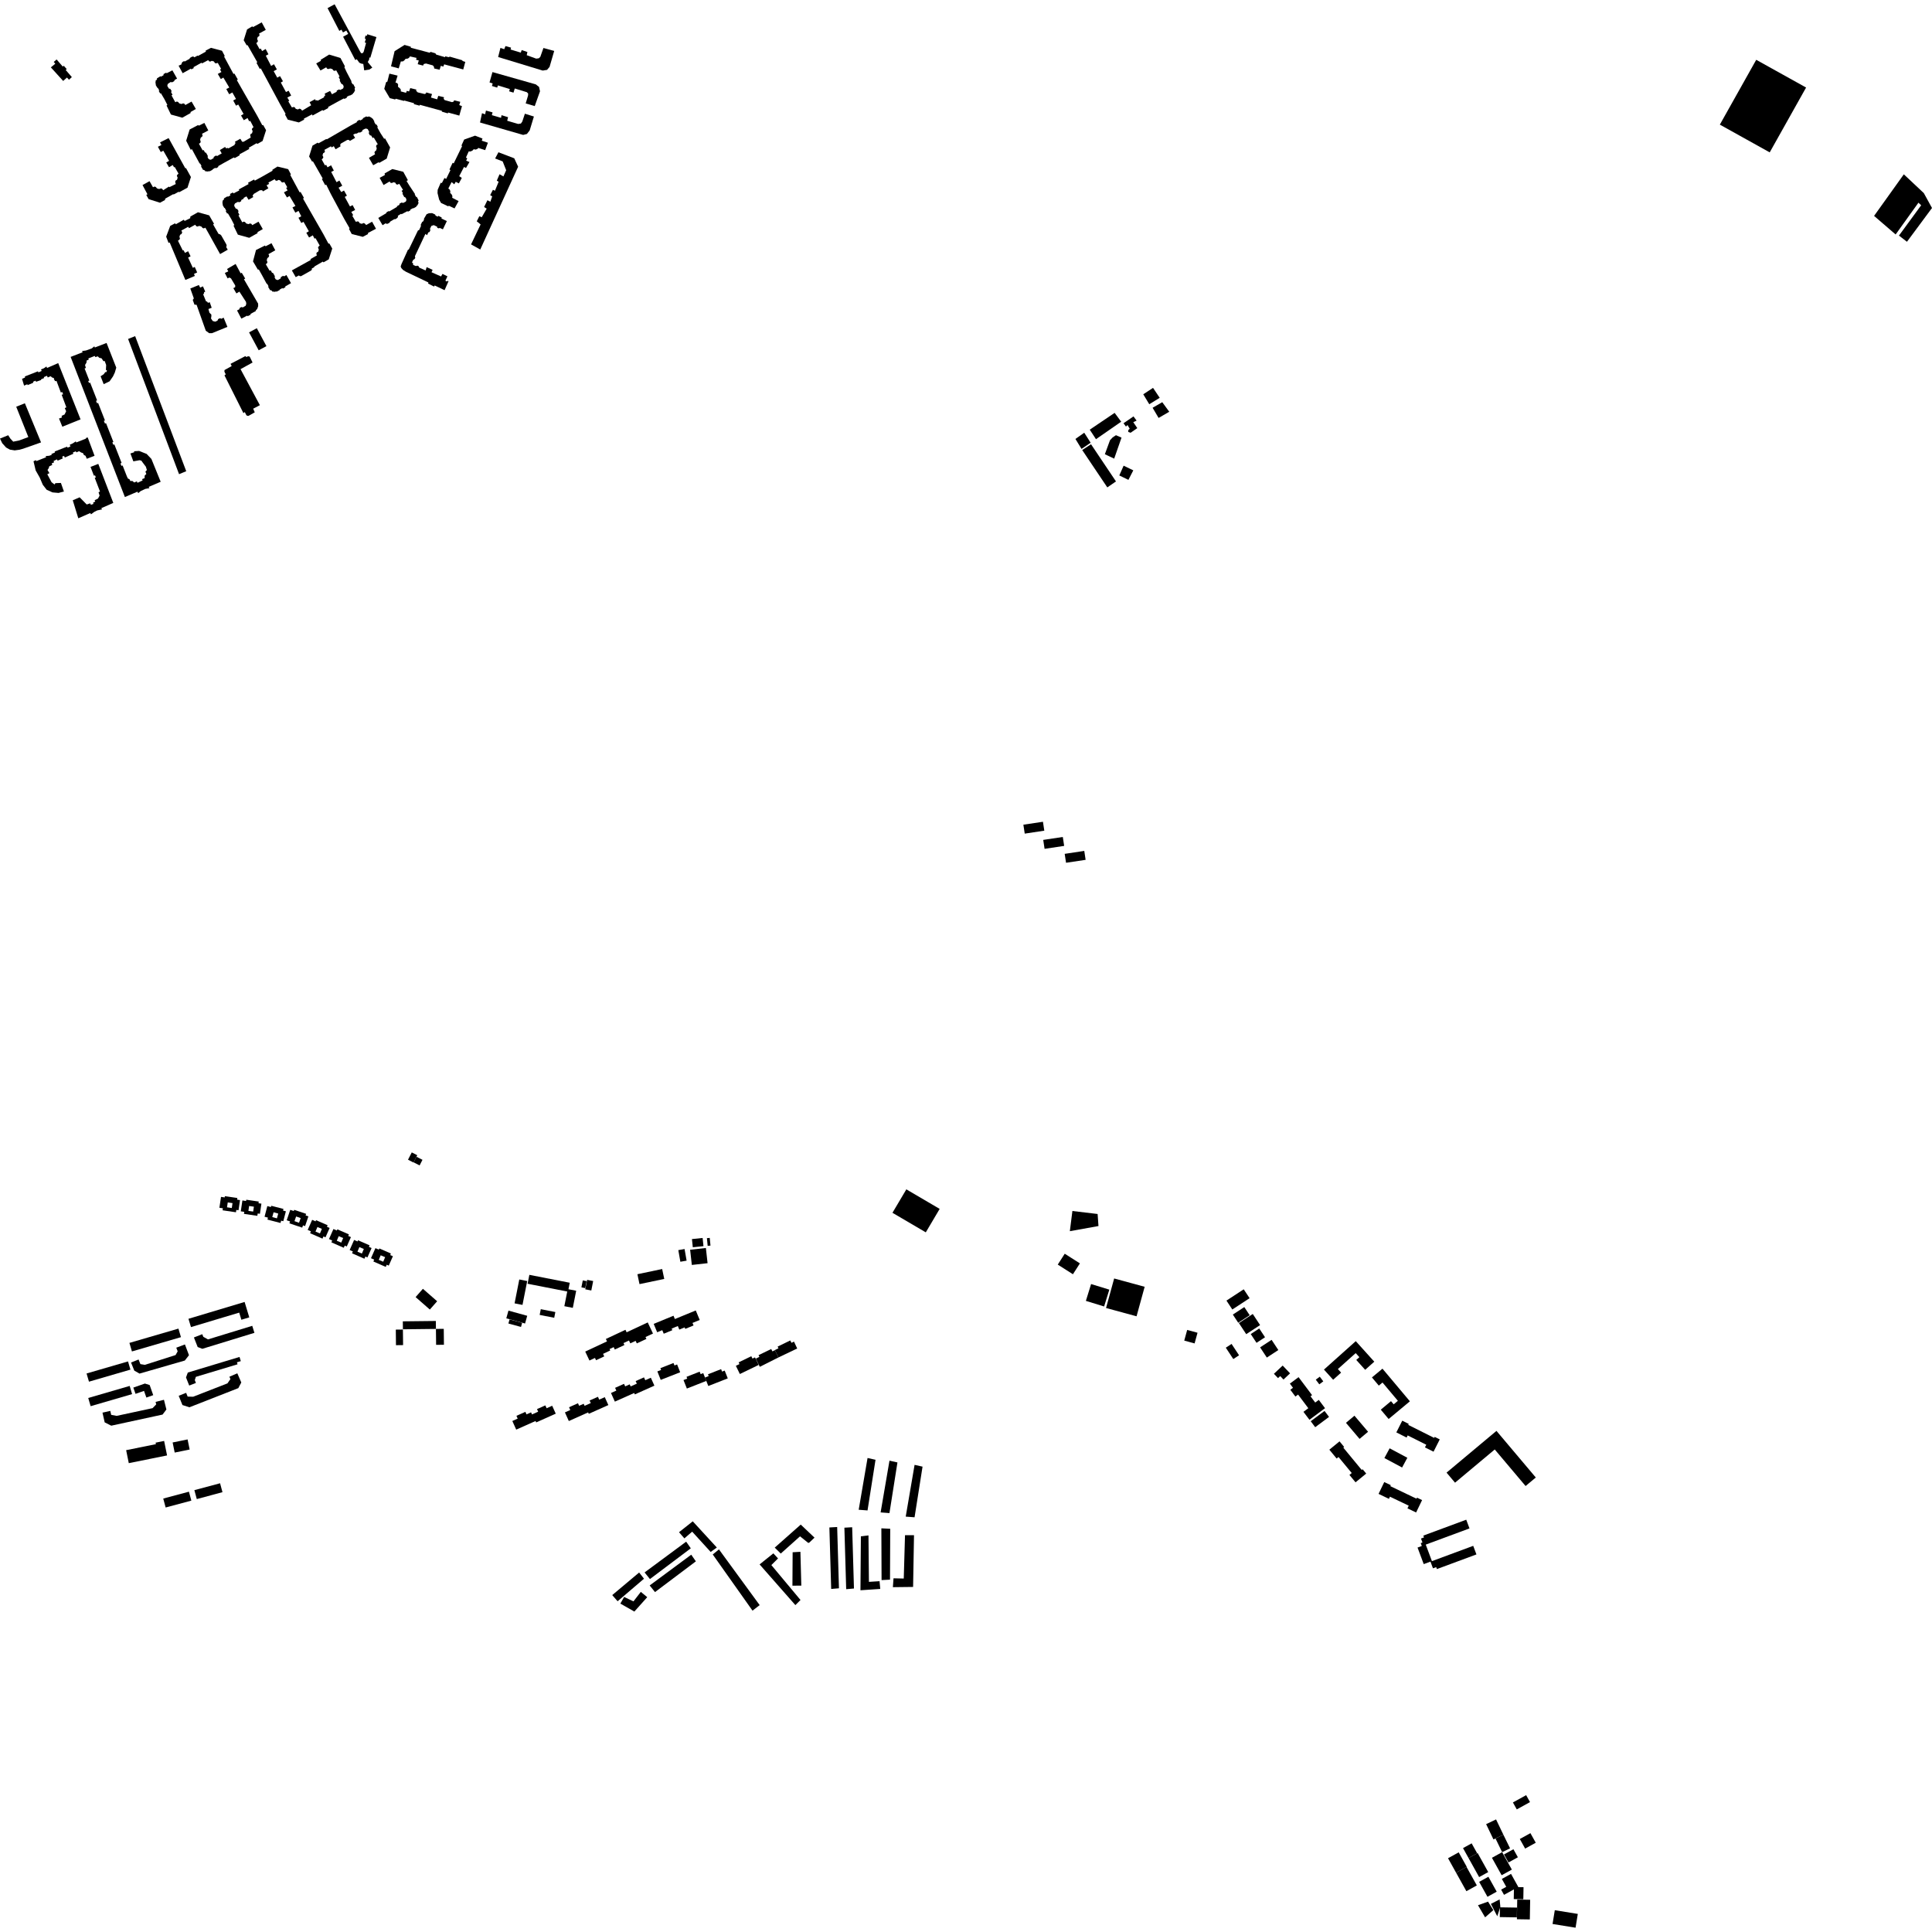 <?xml version="1.0" encoding="utf-8" standalone="no"?>
<!DOCTYPE svg PUBLIC "-//W3C//DTD SVG 1.1//EN"
  "http://www.w3.org/Graphics/SVG/1.1/DTD/svg11.dtd">
<!-- Created with matplotlib (https://matplotlib.org/) -->
<svg height="288pt" version="1.1" viewBox="0 0 288 288" width="288pt" xmlns="http://www.w3.org/2000/svg" xmlns:xlink="http://www.w3.org/1999/xlink">
 <defs>
  <style type="text/css">
*{stroke-linecap:butt;stroke-linejoin:round;}
  </style>
 </defs>
 <g id="figure_1">
  <g id="patch_1">
   <path d="M 0 288 
L 288 288 
L 288 0 
L 0 0 
z
" style="fill:none;opacity:0;"/>
  </g>
  <g id="axes_1">
   <g id="PatchCollection_1">
    <path clip-path="url(#pa9f0061569)" d="M 35.122 39.347 
L 35.875 40.748 
L 36.035 40.659 
L 36.551 41.522 
L 36.364 41.629 
L 38.479 45.263 
L 38.486 45.641 
L 38.336 46.063 
L 38.116 46.278 
L 38.166 46.344 
L 37.329 46.805 
L 37.383 46.897 
L 36.915 47.138 
L 36.865 47.043 
L 35.978 47.498 
L 35.335 46.277 
L 35.665 46.113 
L 35.744 45.895 
L 35.992 45.769 
L 36.203 45.827 
L 36.622 45.574 
L 36.714 45.284 
L 36.669 44.995 
L 35.684 43.474 
L 35.24 43.741 
L 34.782 42.956 
L 35.057 42.809 
L 35.068 42.559 
L 34.732 41.998 
L 34.441 41.512 
L 34.204 41.368 
L 33.926 41.501 
L 33.516 40.692 
L 34.032 40.451 
L 33.845 40.097 
L 35.122 39.347 
"/>
    <path clip-path="url(#pa9f0061569)" d="M 33.902 48.728 
L 31.605 49.664 
L 31.176 49.664 
L 30.678 49.301 
L 29.303 45.433 
L 28.99 45.419 
L 28.732 44.706 
L 28.896 44.482 
L 28.369 43.008 
L 29.643 42.488 
L 29.838 42.874 
L 30.253 42.684 
L 30.595 43.475 
L 30.407 43.571 
L 30.424 43.68 
L 30.394 43.768 
L 30.287 43.881 
L 30.422 44.211 
L 30.711 44.917 
L 30.807 44.936 
L 30.892 44.988 
L 30.942 45.039 
L 30.991 45.144 
L 31.263 45.049 
L 31.557 45.879 
L 31.069 46.066 
L 31.223 46.616 
L 31.506 46.895 
L 31.506 47.159 
L 31.454 47.473 
L 31.714 47.853 
L 32.083 47.951 
L 32.419 47.798 
L 32.526 47.559 
L 32.802 47.436 
L 32.996 47.52 
L 33.338 47.355 
L 33.902 48.728 
"/>
    <path clip-path="url(#pa9f0061569)" d="M 168.21 71.533 
L 168.938 70.116 
L 167.498 69.418 
L 166.852 70.874 
L 168.21 71.533 
"/>
    <path clip-path="url(#pa9f0061569)" d="M 171.319 60.259 
L 170.425 58.775 
L 171.881 57.818 
L 172.875 59.302 
L 171.319 60.259 
"/>
    <path clip-path="url(#pa9f0061569)" d="M 165.065 72.656 
L 161.322 67.086 
L 162.639 66.225 
L 166.356 71.765 
L 165.065 72.656 
"/>
    <path clip-path="url(#pa9f0061569)" d="M 172.711 62.302 
L 171.817 60.786 
L 173.256 59.954 
L 174.299 61.379 
L 172.711 62.302 
"/>
    <path clip-path="url(#pa9f0061569)" d="M 167.48 63.095 
L 168.969 62.072 
L 169.432 62.699 
L 168.936 62.929 
L 169.533 63.82 
L 168.539 64.511 
L 168.175 64.38 
L 168.208 64.084 
L 168.407 63.918 
L 168.076 63.359 
L 167.844 63.589 
L 167.48 63.095 
"/>
    <path clip-path="url(#pa9f0061569)" d="M 166.09 68.369 
L 167.182 65.237 
L 166.354 64.875 
L 165.858 65.205 
L 165.461 65.633 
L 164.7 67.711 
L 166.09 68.369 
"/>
    <path clip-path="url(#pa9f0061569)" d="M 167.135 62.861 
L 166.155 61.545 
L 162.447 64.052 
L 163.375 65.469 
L 167.135 62.861 
"/>
    <path clip-path="url(#pa9f0061569)" d="M 160.312 65.433 
L 161.222 66.92 
L 162.58 65.997 
L 161.627 64.506 
L 160.312 65.433 
"/>
    <path clip-path="url(#pa9f0061569)" d="M 220.09 231.716 
L 214.195 233.9 
L 214.086 233.609 
L 213.609 233.785 
L 213.237 232.789 
L 212.233 233.16 
L 211.311 230.692 
L 211.946 230.457 
L 211.788 230.031 
L 212.044 229.936 
L 211.825 229.347 
L 212.273 229.182 
L 212.171 228.91 
L 218.571 226.54 
L 219.055 227.838 
L 212.535 230.253 
L 213.455 232.717 
L 219.611 230.436 
L 220.09 231.716 
"/>
    <path clip-path="url(#pa9f0061569)" d="M 193.574 205.29 
L 192.278 206.255 
L 192.745 206.877 
L 192.348 207.173 
L 193.105 208.182 
L 193.502 207.886 
L 195.029 209.92 
L 194.304 210.46 
L 195.196 211.646 
L 197.52 209.916 
L 196.592 208.679 
L 196.058 209.076 
L 195.358 208.143 
L 195.589 207.971 
L 193.574 205.29 
"/>
    <path clip-path="url(#pa9f0061569)" d="M 74.302 22.698 
L 73.809 23.625 
L 74.933 24.062 
L 75.179 24.681 
L 75.454 25.373 
L 75.044 26.3 
L 74.467 25.974 
L 74.056 26.929 
L 74.33 27.093 
L 74.149 27.535 
L 73.782 28.43 
L 73.48 28.294 
L 73.069 29.086 
L 73.372 29.276 
L 73.096 30.069 
L 72.658 29.85 
L 72.165 30.86 
L 72.549 31.106 
L 72.217 31.681 
L 71.808 32.389 
L 71.453 32.227 
L 71.069 32.99 
L 71.644 33.455 
L 70.993 34.815 
L 70.219 36.431 
L 71.591 37.195 
L 77.237 24.854 
L 76.66 23.599 
L 74.302 22.698 
"/>
    <path clip-path="url(#pa9f0061569)" d="M 28.974 222.133 
L 29.334 223.464 
L 33.164 222.437 
L 32.805 221.107 
L 28.974 222.133 
"/>
    <path clip-path="url(#pa9f0061569)" d="M 24.334 223.389 
L 24.693 224.72 
L 28.524 223.694 
L 28.164 222.363 
L 24.334 223.389 
"/>
    <path clip-path="url(#pa9f0061569)" d="M 24.466 214.799 
L 24.905 216.959 
L 19.197 218.11 
L 18.804 216.174 
L 23.241 215.279 
L 23.195 215.055 
L 24.466 214.799 
"/>
    <path clip-path="url(#pa9f0061569)" d="M 26.041 216.531 
L 28.272 216.079 
L 27.963 214.573 
L 25.734 215.026 
L 26.041 216.531 
"/>
    <path clip-path="url(#pa9f0061569)" d="M 19.534 203.108 
L 20.021 204.318 
L 20.797 204.761 
L 27.55 202.814 
L 28.172 202.017 
L 27.567 200.415 
L 26.278 200.898 
L 26.484 201.442 
L 26.173 201.996 
L 21.597 203.456 
L 20.931 203.346 
L 20.656 202.66 
L 19.534 203.108 
"/>
    <path clip-path="url(#pa9f0061569)" d="M 19.874 206.846 
L 20.204 207.778 
L 21.468 207.336 
L 21.819 208.331 
L 22.841 207.974 
L 22.309 206.464 
L 21.598 206.243 
L 19.874 206.846 
"/>
    <path clip-path="url(#pa9f0061569)" d="M 27.728 205.334 
L 27.995 204.605 
L 35.705 202.278 
L 35.896 202.902 
L 35.32 203.075 
L 35.412 203.375 
L 29.195 205.245 
L 29.039 205.733 
L 29.205 206.15 
L 28.207 206.542 
L 27.728 205.334 
"/>
    <path clip-path="url(#pa9f0061569)" d="M 27.747 207.626 
L 27.973 208.188 
L 28.795 208.209 
L 33.904 206.218 
L 34.348 205.577 
L 34.196 205.226 
L 35.377 204.718 
L 35.969 206.086 
L 35.526 206.926 
L 28.24 209.78 
L 27.196 209.448 
L 26.64 208.07 
L 27.747 207.626 
"/>
    <path clip-path="url(#pa9f0061569)" d="M 16.442 210.32 
L 16.575 210.909 
L 17.384 211.062 
L 22.745 209.91 
L 23.287 209.349 
L 23.193 208.978 
L 24.441 208.665 
L 24.806 210.109 
L 24.233 210.868 
L 16.583 212.525 
L 15.605 212.03 
L 15.277 210.581 
L 16.442 210.32 
"/>
    <path clip-path="url(#pa9f0061569)" d="M 19.667 201.457 
L 26.974 199.328 
L 26.599 198.054 
L 19.293 200.183 
L 19.667 201.457 
"/>
    <path clip-path="url(#pa9f0061569)" d="M 36.463 194.081 
L 37.159 196.379 
L 35.98 196.732 
L 35.659 195.67 
L 28.468 197.827 
L 28.094 196.591 
L 36.463 194.081 
"/>
    <path clip-path="url(#pa9f0061569)" d="M 30.152 198.886 
L 30.305 199.274 
L 31 199.663 
L 37.602 197.638 
L 37.926 198.684 
L 30.162 201.064 
L 29.467 200.799 
L 28.906 199.373 
L 30.152 198.886 
"/>
    <path clip-path="url(#pa9f0061569)" d="M 13.263 205.965 
L 19.442 204.167 
L 19.084 202.946 
L 12.904 204.743 
L 13.263 205.965 
"/>
    <path clip-path="url(#pa9f0061569)" d="M 13.512 209.617 
L 19.691 207.819 
L 19.332 206.598 
L 13.152 208.395 
L 13.512 209.617 
"/>
    <path clip-path="url(#pa9f0061569)" d="M 138.007 183.704 
L 140.074 180.209 
L 135.107 177.295 
L 133.038 180.789 
L 138.007 183.704 
"/>
    <path clip-path="url(#pa9f0061569)" d="M 158.712 127.282 
L 158.913 128.611 
L 161.832 128.174 
L 161.63 126.843 
L 158.712 127.282 
"/>
    <path clip-path="url(#pa9f0061569)" d="M 155.512 125.204 
L 155.714 126.535 
L 158.633 126.096 
L 158.431 124.765 
L 155.512 125.204 
"/>
    <path clip-path="url(#pa9f0061569)" d="M 152.553 122.936 
L 152.755 124.267 
L 155.673 123.827 
L 155.471 122.498 
L 152.553 122.936 
"/>
    <path clip-path="url(#pa9f0061569)" d="M 88.145 192.371 
L 87.245 192.195 
L 87.523 190.786 
L 88.423 190.962 
L 88.145 192.371 
"/>
    <path clip-path="url(#pa9f0061569)" d="M 95.33 191.422 
L 95.017 189.945 
L 98.707 189.171 
L 99.02 190.647 
L 95.33 191.422 
"/>
    <path clip-path="url(#pa9f0061569)" d="M 102.876 186.297 
L 105.224 186.036 
L 105.477 188.302 
L 103.129 188.563 
L 102.876 186.297 
"/>
    <path clip-path="url(#pa9f0061569)" d="M 75.786 197.294 
L 75.956 196.679 
L 77.835 197.192 
L 77.666 197.807 
L 75.786 197.294 
"/>
    <path clip-path="url(#pa9f0061569)" d="M 62.549 173.726 
L 61.652 173.268 
L 62.083 172.434 
L 62.978 172.892 
L 62.549 173.726 
"/>
    <path clip-path="url(#pa9f0061569)" d="M 105.8 184.532 
L 105.91 185.68 
L 105.49 185.72 
L 105.38 184.572 
L 105.8 184.532 
"/>
    <path clip-path="url(#pa9f0061569)" d="M 59.028 200.524 
L 59.002 198.203 
L 60.062 198.191 
L 60.088 200.512 
L 59.028 200.524 
"/>
    <path clip-path="url(#pa9f0061569)" d="M 80.445 196.013 
L 80.614 195.157 
L 82.786 195.583 
L 82.617 196.438 
L 80.445 196.013 
"/>
    <path clip-path="url(#pa9f0061569)" d="M 60.82 172.875 
L 61.381 171.788 
L 62.199 172.207 
L 61.639 173.294 
L 60.82 172.875 
"/>
    <path clip-path="url(#pa9f0061569)" d="M 64.984 198.099 
L 66.151 198.087 
L 66.177 200.46 
L 65.011 200.474 
L 64.984 198.099 
"/>
    <path clip-path="url(#pa9f0061569)" d="M 87.446 190.979 
L 87.24 192.019 
L 86.669 191.907 
L 86.875 190.868 
L 87.446 190.979 
"/>
    <path clip-path="url(#pa9f0061569)" d="M 103.274 185.927 
L 103.147 184.707 
L 104.739 184.543 
L 104.867 185.763 
L 103.274 185.927 
"/>
    <path clip-path="url(#pa9f0061569)" d="M 78.59 190.961 
L 77.888 194.52 
L 76.707 194.289 
L 77.409 190.73 
L 78.59 190.961 
"/>
    <path clip-path="url(#pa9f0061569)" d="M 64.984 198.099 
L 60.062 198.155 
L 60.048 196.969 
L 64.97 196.914 
L 64.984 198.099 
"/>
    <path clip-path="url(#pa9f0061569)" d="M 84.126 194.712 
L 84.629 192.164 
L 85.892 192.41 
L 85.389 194.96 
L 84.126 194.712 
"/>
    <path clip-path="url(#pa9f0061569)" d="M 101.42 188.088 
L 101.115 186.353 
L 102.047 186.19 
L 102.352 187.925 
L 101.42 188.088 
"/>
    <path clip-path="url(#pa9f0061569)" d="M 78.648 191.368 
L 78.911 190.038 
L 84.932 191.218 
L 84.669 192.547 
L 78.648 191.368 
"/>
    <path clip-path="url(#pa9f0061569)" d="M 61.954 193.356 
L 63.042 192.12 
L 65.166 193.975 
L 64.076 195.213 
L 61.954 193.356 
"/>
    <path clip-path="url(#pa9f0061569)" d="M 75.794 195.371 
L 78.591 196.143 
L 78.27 197.295 
L 75.474 196.523 
L 75.794 195.371 
"/>
    <path clip-path="url(#pa9f0061569)" d="M 210.17 208.891 
L 207.002 211.529 
L 205.832 210.137 
L 207.356 208.868 
L 207.753 209.341 
L 208.38 208.818 
L 206.09 206.091 
L 205.537 206.552 
L 204.513 205.331 
L 206.083 204.025 
L 210.17 208.891 
"/>
    <path clip-path="url(#pa9f0061569)" d="M 202.102 199.923 
L 204.862 202.983 
L 203.506 204.196 
L 202.177 202.724 
L 202.638 202.312 
L 202.091 201.706 
L 199.437 204.082 
L 199.917 204.615 
L 198.73 205.678 
L 197.361 204.162 
L 202.102 199.923 
"/>
    <path clip-path="url(#pa9f0061569)" d="M 199.682 214.86 
L 200.37 215.694 
L 200.244 215.796 
L 202.992 219.126 
L 203.124 219.017 
L 203.659 219.663 
L 202.068 220.966 
L 201.157 219.864 
L 201.501 219.583 
L 199.528 217.195 
L 199.252 217.422 
L 198.164 216.104 
L 199.682 214.86 
"/>
    <path clip-path="url(#pa9f0061569)" d="M 206.349 220.927 
L 207.326 221.393 
L 207.255 221.54 
L 211.156 223.405 
L 211.231 223.252 
L 211.989 223.615 
L 211.097 225.463 
L 209.806 224.845 
L 209.997 224.446 
L 207.199 223.109 
L 207.044 223.429 
L 205.499 222.691 
L 206.349 220.927 
"/>
    <path clip-path="url(#pa9f0061569)" d="M 209.033 211.777 
L 210.001 212.263 
L 209.927 212.407 
L 213.793 214.345 
L 213.869 214.193 
L 214.621 214.57 
L 213.695 216.401 
L 212.414 215.759 
L 212.614 215.365 
L 209.841 213.975 
L 209.68 214.293 
L 208.149 213.525 
L 209.033 211.777 
"/>
    <path clip-path="url(#pa9f0061569)" d="M 166.085 190.58 
L 170.633 191.818 
L 169.424 196.218 
L 164.877 194.981 
L 166.085 190.58 
"/>
    <path clip-path="url(#pa9f0061569)" d="M 195.387 211.859 
L 197.448 210.326 
L 198.117 211.216 
L 196.055 212.75 
L 195.387 211.859 
"/>
    <path clip-path="url(#pa9f0061569)" d="M 207.151 215.897 
L 209.791 217.308 
L 209.008 218.76 
L 206.368 217.349 
L 207.151 215.897 
"/>
    <path clip-path="url(#pa9f0061569)" d="M 201.905 211.036 
L 203.936 213.43 
L 202.669 214.494 
L 200.64 212.098 
L 201.905 211.036 
"/>
    <path clip-path="url(#pa9f0061569)" d="M 223.572 285.777 
L 223.595 284.322 
L 226.14 284.362 
L 226.116 285.817 
L 223.572 285.777 
"/>
    <path clip-path="url(#pa9f0061569)" d="M 223.112 281.991 
L 221.734 282.751 
L 220.495 280.525 
L 221.873 279.764 
L 223.112 281.991 
"/>
    <path clip-path="url(#pa9f0061569)" d="M 183.588 200.337 
L 184.705 202.03 
L 183.846 202.592 
L 182.729 200.898 
L 183.588 200.337 
"/>
    <path clip-path="url(#pa9f0061569)" d="M 223.847 279.538 
L 222.4 276.938 
L 223.922 276.098 
L 225.369 278.698 
L 223.847 279.538 
"/>
    <path clip-path="url(#pa9f0061569)" d="M 187.307 200.172 
L 186.445 198.864 
L 187.714 198.034 
L 188.576 199.342 
L 187.307 200.172 
"/>
    <path clip-path="url(#pa9f0061569)" d="M 227.351 275.566 
L 226.555 274.138 
L 228.138 273.265 
L 228.933 274.693 
L 227.351 275.566 
"/>
    <path clip-path="url(#pa9f0061569)" d="M 188.845 202.371 
L 187.841 200.849 
L 189.555 199.728 
L 190.559 201.248 
L 188.845 202.371 
"/>
    <path clip-path="url(#pa9f0061569)" d="M 231.771 284.75 
L 235.201 285.305 
L 234.865 287.36 
L 231.436 286.804 
L 231.771 284.75 
"/>
    <path clip-path="url(#pa9f0061569)" d="M 226.104 269.724 
L 225.527 268.689 
L 227.501 267.6 
L 228.077 268.636 
L 226.104 269.724 
"/>
    <path clip-path="url(#pa9f0061569)" d="M 183.7 195.204 
L 182.825 193.878 
L 185.4 192.194 
L 186.275 193.518 
L 183.7 195.204 
"/>
    <path clip-path="url(#pa9f0061569)" d="M 220.493 279.814 
L 218.913 276.976 
L 220.267 276.229 
L 221.847 279.067 
L 220.493 279.814 
"/>
    <path clip-path="url(#pa9f0061569)" d="M 183.777 195.961 
L 185.486 194.843 
L 186.29 196.062 
L 184.581 197.181 
L 183.777 195.961 
"/>
    <path clip-path="url(#pa9f0061569)" d="M 226.122 286.098 
L 226.171 283.169 
L 228.098 283.199 
L 228.049 286.128 
L 226.122 286.098 
"/>
    <path clip-path="url(#pa9f0061569)" d="M 224.106 273.495 
L 225.103 275.529 
L 223.922 276.098 
L 222.929 274.058 
L 224.106 273.495 
"/>
    <path clip-path="url(#pa9f0061569)" d="M 186.748 195.873 
L 187.84 197.528 
L 185.771 198.881 
L 184.678 197.226 
L 186.748 195.873 
"/>
    <path clip-path="url(#pa9f0061569)" d="M 159.861 180.521 
L 163.62 180.968 
L 163.748 182.763 
L 159.48 183.531 
L 159.861 180.521 
"/>
    <path clip-path="url(#pa9f0061569)" d="M 222.242 283.81 
L 223.547 283.141 
L 223.656 284.25 
L 223.195 285.651 
L 222.242 283.81 
"/>
    <path clip-path="url(#pa9f0061569)" d="M 218.591 281.916 
L 217.056 279.16 
L 218.614 278.3 
L 220.149 281.057 
L 218.591 281.916 
"/>
    <path clip-path="url(#pa9f0061569)" d="M 225.654 283.093 
L 225.683 281.299 
L 227.109 281.323 
L 227.079 283.117 
L 225.654 283.093 
"/>
    <path clip-path="url(#pa9f0061569)" d="M 220.321 284.007 
L 221.82 283.473 
L 222.61 284.742 
L 221.381 285.813 
L 220.321 284.007 
"/>
    <path clip-path="url(#pa9f0061569)" d="M 158.719 186.89 
L 160.98 188.331 
L 159.94 189.95 
L 157.679 188.51 
L 158.719 186.89 
"/>
    <path clip-path="url(#pa9f0061569)" d="M 223.015 271.218 
L 224.106 273.495 
L 222.627 274.199 
L 221.535 271.922 
L 223.015 271.218 
"/>
    <path clip-path="url(#pa9f0061569)" d="M 218.913 276.976 
L 218.089 275.494 
L 219.375 274.785 
L 220.2 276.266 
L 218.913 276.976 
"/>
    <path clip-path="url(#pa9f0061569)" d="M 225.603 275.662 
L 226.27 276.859 
L 224.866 277.634 
L 224.199 276.435 
L 225.603 275.662 
"/>
    <path clip-path="url(#pa9f0061569)" d="M 178.076 200.262 
L 176.533 199.842 
L 176.971 198.25 
L 178.513 198.67 
L 178.076 200.262 
"/>
    <path clip-path="url(#pa9f0061569)" d="M 161.87 193.919 
L 162.648 191.411 
L 165.365 192.245 
L 164.588 194.754 
L 161.87 193.919 
"/>
    <path clip-path="url(#pa9f0061569)" d="M 196.142 205.664 
L 196.738 205.22 
L 197.261 205.916 
L 196.665 206.36 
L 196.142 205.664 
"/>
    <path clip-path="url(#pa9f0061569)" d="M 217.056 279.16 
L 215.856 277.003 
L 217.446 276.126 
L 218.646 278.283 
L 217.056 279.16 
"/>
    <path clip-path="url(#pa9f0061569)" d="M 216.9 221.021 
L 215.635 219.522 
L 223.075 213.299 
L 228.939 220.249 
L 227.417 221.52 
L 222.819 216.07 
L 216.9 221.021 
"/>
    <path clip-path="url(#pa9f0061569)" d="M 225.245 279.335 
L 226.33 281.288 
L 224.202 282.462 
L 223.77 281.686 
L 224.533 281.264 
L 223.879 280.089 
L 225.245 279.335 
"/>
    <path clip-path="url(#pa9f0061569)" d="M 68.468 17.232 
L 66.801 16.776 
L 66.754 16.904 
L 65.852 16.637 
L 65.885 16.525 
L 62.586 15.621 
L 62.547 15.752 
L 61.688 15.516 
L 61.725 15.385 
L 60.249 14.981 
L 60.233 15.048 
L 58.98 14.716 
L 58.915 14.831 
L 58.106 14.629 
L 57.281 13.235 
L 57.555 12.252 
L 57.746 12.165 
L 58.044 10.975 
L 59.268 11.272 
L 58.955 12.312 
L 59.214 12.385 
L 59.346 12.589 
L 59.331 12.937 
L 59.598 13.154 
L 59.746 13.351 
L 59.746 13.626 
L 60.531 13.834 
L 60.639 13.546 
L 60.978 13.632 
L 61.159 13.129 
L 62.07 13.354 
L 62.025 13.523 
L 62.269 13.768 
L 62.806 13.898 
L 63.29 14.016 
L 63.481 13.947 
L 63.541 13.778 
L 64.402 14.019 
L 64.242 14.539 
L 65.164 14.805 
L 65.333 14.289 
L 66.187 14.494 
L 66.13 14.731 
L 66.293 14.923 
L 66.792 15.062 
L 67.386 15.228 
L 67.628 15.14 
L 67.696 14.95 
L 68.613 15.177 
L 68.461 15.663 
L 68.866 15.824 
L 68.468 17.232 
"/>
    <path clip-path="url(#pa9f0061569)" d="M 72.731 21.275 
L 71.816 20.972 
L 71.924 20.651 
L 70.815 20.222 
L 69.19 20.805 
L 68.791 21.681 
L 68.882 21.789 
L 67.632 24.358 
L 67.475 24.264 
L 66.998 25.27 
L 67.151 25.347 
L 66.509 26.667 
L 66.255 26.533 
L 65.865 27.294 
L 65.7 27.242 
L 65.243 28.294 
L 65.222 28.784 
L 65.462 29.753 
L 65.747 30.253 
L 66.836 30.768 
L 66.883 30.659 
L 67.758 31.068 
L 68.364 29.978 
L 67.408 29.483 
L 67.442 29.255 
L 67.343 29.005 
L 67.105 28.755 
L 67.132 28.519 
L 67.054 28.283 
L 66.83 28.096 
L 67.323 27.142 
L 67.715 27.475 
L 67.936 27.099 
L 68.403 27.338 
L 68.841 26.519 
L 68.455 26.262 
L 68.83 25.54 
L 69.169 24.888 
L 69.469 25.037 
L 69.981 24.152 
L 69.49 23.951 
L 69.651 23.609 
L 69.461 23.48 
L 69.871 22.57 
L 70.124 22.585 
L 70.418 22.456 
L 70.618 22.243 
L 70.899 22.3 
L 71.15 22.211 
L 71.304 22.053 
L 72.325 22.379 
L 72.731 21.275 
"/>
    <path clip-path="url(#pa9f0061569)" d="M 66.61 32.959 
L 65.799 32.563 
L 65.854 32.428 
L 65.338 32.169 
L 65.261 32.301 
L 64.929 32.139 
L 64.869 31.979 
L 64.427 31.774 
L 64.186 31.777 
L 63.925 31.79 
L 63.596 31.931 
L 63.196 32.608 
L 63.213 32.726 
L 63.09 32.982 
L 62.92 33.097 
L 62.711 33.521 
L 62.761 33.676 
L 62.478 34.292 
L 62.303 34.356 
L 60.923 37.222 
L 60.828 37.194 
L 59.846 39.37 
L 59.725 39.723 
L 59.825 39.962 
L 60.083 40.242 
L 60.497 40.501 
L 63.871 42.112 
L 63.805 42.265 
L 64.708 42.719 
L 64.798 42.555 
L 66.273 43.258 
L 66.857 41.928 
L 66.712 41.852 
L 66.634 41.972 
L 66.394 41.845 
L 66.697 41.195 
L 65.963 40.83 
L 65.748 41.21 
L 65.05 40.901 
L 64.326 40.579 
L 64.489 40.231 
L 63.6 39.817 
L 63.448 40.318 
L 62.501 39.894 
L 62.41 39.695 
L 62.232 39.597 
L 61.982 39.661 
L 61.575 39.48 
L 61.585 39.279 
L 61.417 39.115 
L 61.594 38.741 
L 61.783 38.626 
L 61.901 38.444 
L 61.85 38.194 
L 62.745 36.291 
L 63.415 34.868 
L 63.659 35.055 
L 63.856 34.635 
L 64.031 34.591 
L 64.156 34.308 
L 64.093 34.124 
L 64.299 33.68 
L 64.66 33.559 
L 65.153 33.787 
L 65.187 33.971 
L 65.413 34.041 
L 65.563 33.977 
L 66.021 34.188 
L 66.61 32.959 
"/>
    <path clip-path="url(#pa9f0061569)" d="M 81.922 9.974 
L 81.544 10.416 
L 80.9 10.519 
L 74.256 8.499 
L 74.6 7.141 
L 75.167 7.331 
L 75.351 6.869 
L 76.18 7.101 
L 76.111 7.383 
L 76.828 7.6 
L 77.634 7.844 
L 77.768 7.461 
L 78.618 7.753 
L 78.521 8.228 
L 79.927 8.739 
L 80.314 8.69 
L 80.54 8.484 
L 81.009 7.153 
L 82.615 7.59 
L 81.922 9.974 
"/>
    <path clip-path="url(#pa9f0061569)" d="M 69.36 9.225 
L 69.056 10.354 
L 67.561 9.954 
L 66.21 9.592 
L 66.09 9.925 
L 65.71 9.815 
L 65.535 10.391 
L 64.725 10.209 
L 64.688 9.95 
L 64.519 9.746 
L 64.053 9.617 
L 63.511 9.469 
L 63.179 9.538 
L 63.067 9.777 
L 62.265 9.567 
L 62.426 9.017 
L 62.015 8.9 
L 62.097 8.63 
L 61.109 8.408 
L 60.976 8.614 
L 60.778 8.735 
L 60.449 8.776 
L 60.284 8.988 
L 60.065 9.152 
L 59.75 9.166 
L 59.436 10.195 
L 58.289 9.887 
L 58.822 7.627 
L 60.309 6.696 
L 61.244 6.97 
L 61.236 7.117 
L 64.039 7.857 
L 64.195 7.736 
L 64.896 7.943 
L 65.032 8.141 
L 66.343 8.525 
L 66.372 8.392 
L 66.88 8.525 
L 67.053 8.445 
L 68.867 8.969 
L 68.993 9.107 
L 69.36 9.225 
"/>
    <path clip-path="url(#pa9f0061569)" d="M 79.587 17.369 
L 78.96 19.439 
L 78.55 19.968 
L 77.987 20.113 
L 71.557 18.26 
L 71.852 16.874 
L 72.317 17.039 
L 72.442 16.481 
L 73.426 16.755 
L 73.319 17.165 
L 74.014 17.367 
L 74.689 17.565 
L 74.761 17.169 
L 75.734 17.469 
L 75.607 17.998 
L 77.237 18.478 
L 77.648 18.416 
L 77.856 18.123 
L 78.244 16.951 
L 79.587 17.369 
"/>
    <path clip-path="url(#pa9f0061569)" d="M 79.712 15.814 
L 80.498 13.606 
L 80.355 12.955 
L 79.867 12.576 
L 73.411 10.745 
L 72.973 12.285 
L 73.442 12.446 
L 73.331 12.818 
L 74.116 13.06 
L 74.219 12.731 
L 75.069 12.991 
L 75.999 13.276 
L 75.895 13.612 
L 76.547 13.81 
L 76.736 13.19 
L 78.534 13.743 
L 78.733 13.947 
L 78.716 14.244 
L 78.365 15.416 
L 79.712 15.814 
"/>
    <path clip-path="url(#pa9f0061569)" d="M 25.135 20.587 
L 27.624 25.088 
L 27.721 25.047 
L 28.46 26.387 
L 27.947 27.98 
L 26.7 28.661 
L 26.644 28.578 
L 25.876 28.998 
L 25.838 28.934 
L 24.621 29.613 
L 24.603 29.809 
L 23.852 30.22 
L 22.151 29.681 
L 21.806 29.06 
L 21.979 28.96 
L 21.246 27.585 
L 22.292 27.007 
L 22.808 27.915 
L 23.029 27.81 
L 23.219 27.866 
L 23.407 28.088 
L 23.719 28.18 
L 23.986 28.085 
L 24.169 28.141 
L 24.325 28.356 
L 25.191 27.81 
L 25.246 27.902 
L 26.199 27.434 
L 26.114 27.125 
L 26.167 26.928 
L 26.389 26.798 
L 26.482 26.488 
L 26.364 26.22 
L 26.415 26.068 
L 26.611 25.881 
L 26.041 24.885 
L 25.944 24.941 
L 25.752 24.603 
L 25.194 24.926 
L 24.784 24.224 
L 25.209 23.977 
L 24.811 23.281 
L 24.343 22.464 
L 23.963 22.665 
L 23.538 21.876 
L 24.06 21.616 
L 23.856 21.225 
L 25.135 20.587 
"/>
    <path clip-path="url(#pa9f0061569)" d="M 191.206 203.562 
L 192.307 204.723 
L 191.327 205.645 
L 190.838 205.129 
L 190.513 205.435 
L 189.9 204.789 
L 191.206 203.562 
"/>
    <path clip-path="url(#pa9f0061569)" d="M 97.445 197.349 
L 97.964 198.597 
L 98.723 198.285 
L 98.943 198.816 
L 100.221 198.29 
L 100.123 198.049 
L 101.044 197.67 
L 101.262 198.199 
L 102.057 197.872 
L 102.15 198.093 
L 103.387 197.584 
L 103.23 197.208 
L 104.305 196.765 
L 103.716 195.347 
L 100.603 196.628 
L 100.398 196.134 
L 97.445 197.349 
"/>
    <path clip-path="url(#pa9f0061569)" d="M 96.558 197.133 
L 93.412 198.604 
L 93.236 198.231 
L 90.315 199.598 
L 90.485 199.96 
L 87.24 201.477 
L 87.868 202.811 
L 88.692 202.426 
L 88.852 202.767 
L 90.074 202.195 
L 89.895 201.817 
L 90.968 201.315 
L 90.867 201.102 
L 91.48 200.815 
L 91.648 201.171 
L 93.081 200.502 
L 92.944 200.211 
L 93.761 199.829 
L 93.96 200.252 
L 94.752 199.882 
L 94.929 200.259 
L 96.358 199.592 
L 96.224 199.31 
L 97.339 198.789 
L 96.558 197.133 
"/>
    <path clip-path="url(#pa9f0061569)" d="M 84.213 210.544 
L 84.793 211.831 
L 87.674 210.545 
L 87.768 210.755 
L 90.686 209.452 
L 90.153 208.271 
L 89.324 208.641 
L 89.134 208.216 
L 87.891 208.771 
L 88.064 209.156 
L 87.146 209.566 
L 87.007 209.256 
L 86.329 209.558 
L 86.16 209.181 
L 84.826 209.776 
L 85.011 210.187 
L 84.213 210.544 
"/>
    <path clip-path="url(#pa9f0061569)" d="M 91.078 207.65 
L 91.657 208.938 
L 94.54 207.651 
L 94.634 207.861 
L 97.551 206.557 
L 97.019 205.377 
L 96.19 205.746 
L 95.998 205.322 
L 94.757 205.877 
L 94.93 206.262 
L 94.011 206.671 
L 93.872 206.362 
L 93.195 206.664 
L 93.025 206.287 
L 91.691 206.882 
L 91.877 207.294 
L 91.078 207.65 
"/>
    <path clip-path="url(#pa9f0061569)" d="M 97.992 204.434 
L 98.492 205.698 
L 101.393 204.56 
L 100.934 203.396 
L 100.545 203.55 
L 100.399 203.182 
L 98.443 203.949 
L 98.548 204.216 
L 97.992 204.434 
"/>
    <path clip-path="url(#pa9f0061569)" d="M 101.889 205.724 
L 102.389 206.988 
L 105.291 205.85 
L 104.83 204.688 
L 104.443 204.84 
L 104.297 204.472 
L 102.339 205.239 
L 102.444 205.506 
L 101.889 205.724 
"/>
    <path clip-path="url(#pa9f0061569)" d="M 105.086 205.346 
L 105.586 206.61 
L 108.488 205.472 
L 108.028 204.31 
L 107.64 204.462 
L 107.494 204.094 
L 105.536 204.863 
L 105.641 205.128 
L 105.086 205.346 
"/>
    <path clip-path="url(#pa9f0061569)" d="M 109.694 203.601 
L 110.291 204.823 
L 113.095 203.466 
L 112.547 202.342 
L 112.17 202.523 
L 111.997 202.169 
L 110.105 203.085 
L 110.231 203.342 
L 109.694 203.601 
"/>
    <path clip-path="url(#pa9f0061569)" d="M 112.665 202.528 
L 113.262 203.749 
L 116.045 202.351 
L 115.517 201.268 
L 115.142 201.449 
L 114.967 201.095 
L 113.076 202.011 
L 113.201 202.268 
L 112.665 202.528 
"/>
    <path clip-path="url(#pa9f0061569)" d="M 115.508 201.251 
L 116.045 202.351 
L 118.836 201.018 
L 118.36 199.992 
L 117.984 200.173 
L 117.811 199.817 
L 115.919 200.735 
L 116.045 200.991 
L 115.508 201.251 
"/>
    <path clip-path="url(#pa9f0061569)" d="M 269.231 13.048 
L 263.808 22.714 
L 256.375 18.578 
L 261.798 8.915 
L 269.231 13.048 
"/>
    <path clip-path="url(#pa9f0061569)" d="M 283.8 25.986 
L 279.366 32.184 
L 282.579 34.952 
L 285.98 30.215 
L 286.384 30.6 
L 283.075 35.117 
L 284.267 36.04 
L 288 31.005 
L 286.781 28.786 
L 283.8 25.986 
"/>
    <path clip-path="url(#pa9f0061569)" d="M 26.692 70.684 
L 26.166 69.287 
L 25.028 66.267 
L 23.956 63.425 
L 22.878 60.564 
L 21.844 57.822 
L 20.75 54.921 
L 19.652 52.01 
L 19.094 50.529 
L 20.147 50.109 
L 27.761 70.242 
L 26.692 70.684 
"/>
    <path clip-path="url(#pa9f0061569)" d="M 23.952 71.816 
L 22.167 72.577 
L 22.277 72.77 
L 21.661 72.879 
L 20.971 73.205 
L 20.6 73.512 
L 20.485 73.296 
L 18.617 74.092 
L 10.53 53.204 
L 12.331 52.505 
L 12.221 52.327 
L 12.815 52.247 
L 13.683 51.934 
L 14.068 51.621 
L 14.132 51.804 
L 15.885 51.123 
L 17.332 54.805 
L 17.116 55.535 
L 16.844 56.112 
L 16.338 56.84 
L 15.457 57.269 
L 14.998 56.09 
L 15.453 55.794 
L 15.709 55.451 
L 15.847 55.488 
L 15.949 55.215 
L 15.788 55.143 
L 15.825 54.408 
L 15.6 53.804 
L 15.426 53.847 
L 15.143 53.417 
L 14.799 53.335 
L 14.573 53.118 
L 14.214 53.237 
L 14.127 53.056 
L 13.17 53.434 
L 13.227 53.622 
L 12.925 53.73 
L 12.887 54.061 
L 12.676 54.412 
L 12.802 54.849 
L 12.61 54.927 
L 13.319 56.736 
L 13.141 56.797 
L 13.277 57.095 
L 13.435 57.032 
L 14.474 59.681 
L 14.316 59.762 
L 14.464 60.119 
L 14.624 60.066 
L 15.647 62.675 
L 15.479 62.739 
L 15.652 63.143 
L 15.805 63.08 
L 16.903 65.881 
L 16.747 65.954 
L 16.894 66.308 
L 17.047 66.252 
L 18.128 69.007 
L 17.957 69.089 
L 18.104 69.451 
L 18.275 69.382 
L 18.912 71.009 
L 19.069 71.335 
L 19.301 71.436 
L 19.429 71.702 
L 19.733 71.695 
L 20.008 71.925 
L 20.399 71.758 
L 20.496 71.971 
L 21.261 71.617 
L 21.175 71.425 
L 21.556 71.275 
L 21.563 70.898 
L 21.814 70.654 
L 21.677 70.305 
L 21.896 70.07 
L 21.743 69.569 
L 21.207 68.863 
L 21.091 68.681 
L 20.812 68.601 
L 19.878 68.773 
L 19.441 67.597 
L 20.014 67.412 
L 19.977 67.269 
L 20.738 67.223 
L 21.86 67.666 
L 22.571 68.417 
L 23.952 71.816 
"/>
    <path clip-path="url(#pa9f0061569)" d="M 9.292 63.608 
L 12.009 62.516 
L 8.677 54.127 
L 7.011 54.853 
L 6.923 54.632 
L 6.535 54.9 
L 6.105 55.072 
L 6.219 55.29 
L 5.734 55.512 
L 5.653 55.353 
L 3.708 56.116 
L 3.732 56.282 
L 3.283 56.475 
L 3.591 57.484 
L 4.072 57.275 
L 4.116 57.41 
L 4.977 57.044 
L 4.92 56.91 
L 5.305 56.746 
L 5.371 56.913 
L 6.119 56.653 
L 6.114 56.556 
L 6.569 56.355 
L 6.54 56.214 
L 6.999 56.016 
L 7.122 56.269 
L 7.538 56.084 
L 7.805 56.294 
L 8.035 56.354 
L 8.046 56.537 
L 8.221 56.823 
L 8.422 56.783 
L 9.068 58.51 
L 9.273 58.431 
L 9.413 58.777 
L 9.193 58.848 
L 9.892 60.718 
L 9.658 60.836 
L 9.861 61.305 
L 9.627 61.785 
L 9.177 61.994 
L 9.238 62.228 
L 8.796 62.389 
L 9.292 63.608 
"/>
    <path clip-path="url(#pa9f0061569)" d="M 132.703 227.893 
L 132.672 235.476 
L 131.414 235.542 
L 131.383 227.824 
L 132.703 227.893 
"/>
    <path clip-path="url(#pa9f0061569)" d="M 130.513 217.606 
L 129.322 225.157 
L 128.004 225.056 
L 129.325 217.341 
L 130.513 217.606 
"/>
    <path clip-path="url(#pa9f0061569)" d="M 128.331 229.015 
L 128.266 237.059 
L 131.218 236.859 
L 131.114 235.706 
L 129.529 235.805 
L 129.462 228.881 
L 128.331 229.015 
"/>
    <path clip-path="url(#pa9f0061569)" d="M 106.247 231.723 
L 112.176 240.097 
L 113.242 239.271 
L 107.174 230.965 
L 106.247 231.723 
"/>
    <path clip-path="url(#pa9f0061569)" d="M 103.733 232.746 
L 97.641 237.33 
L 96.846 236.341 
L 103.042 231.756 
L 103.733 232.746 
"/>
    <path clip-path="url(#pa9f0061569)" d="M 96 235.336 
L 92.065 238.697 
L 91.266 237.776 
L 95.276 234.411 
L 96 235.336 
"/>
    <path clip-path="url(#pa9f0061569)" d="M 134.908 228.845 
L 134.722 235.31 
L 133.195 235.275 
L 133.1 236.597 
L 136.114 236.562 
L 136.249 228.846 
L 134.908 228.845 
"/>
    <path clip-path="url(#pa9f0061569)" d="M 125.062 236.763 
L 123.903 236.863 
L 123.635 227.696 
L 124.795 227.63 
L 125.062 236.763 
"/>
    <path clip-path="url(#pa9f0061569)" d="M 96.482 238.089 
L 94.562 240.233 
L 92.475 239.045 
L 93.038 238.056 
L 94.429 238.715 
L 95.526 237.297 
L 96.482 238.089 
"/>
    <path clip-path="url(#pa9f0061569)" d="M 120.486 230.006 
L 119.26 229.017 
L 116.386 231.587 
L 115.487 230.7 
L 119.365 227.268 
L 121.418 229.213 
L 120.652 229.94 
L 120.486 230.006 
"/>
    <path clip-path="url(#pa9f0061569)" d="M 113.232 233.205 
L 115.284 231.557 
L 115.98 232.314 
L 114.986 233.303 
L 119.33 238.51 
L 118.564 239.271 
L 113.232 233.205 
"/>
    <path clip-path="url(#pa9f0061569)" d="M 76.373 211.826 
L 76.952 213.112 
L 79.833 211.827 
L 79.927 212.037 
L 82.845 210.733 
L 82.313 209.553 
L 81.484 209.923 
L 81.293 209.498 
L 80.05 210.053 
L 80.223 210.438 
L 79.306 210.847 
L 79.167 210.538 
L 78.489 210.84 
L 78.32 210.463 
L 76.985 211.058 
L 77.17 211.469 
L 76.373 211.826 
"/>
    <path clip-path="url(#pa9f0061569)" d="M 106.857 230.688 
L 105.939 231.346 
L 103.181 228.322 
L 102.02 229.326 
L 101.221 228.405 
L 103.268 226.781 
L 106.857 230.688 
"/>
    <path clip-path="url(#pa9f0061569)" d="M 102.976 230.804 
L 96.884 235.388 
L 96.089 234.399 
L 102.285 229.814 
L 102.976 230.804 
"/>
    <path clip-path="url(#pa9f0061569)" d="M 119.451 236.37 
L 118.126 236.372 
L 118.157 231.392 
L 119.316 231.326 
L 119.451 236.37 
"/>
    <path clip-path="url(#pa9f0061569)" d="M 127.299 236.796 
L 126.14 236.896 
L 125.872 227.729 
L 127.032 227.663 
L 127.299 236.796 
"/>
    <path clip-path="url(#pa9f0061569)" d="M 137.523 218.629 
L 136.332 226.18 
L 135.014 226.079 
L 136.335 218.364 
L 137.523 218.629 
"/>
    <path clip-path="url(#pa9f0061569)" d="M 133.781 218.003 
L 132.59 225.554 
L 131.272 225.453 
L 132.593 217.738 
L 133.781 218.003 
"/>
    <path clip-path="url(#pa9f0061569)" d="M 3.709 60.116 
L 6.119 65.948 
L 3.444 66.891 
L 2.915 67.04 
L 2.186 67.138 
L 1.474 67.024 
L 0.911 66.711 
L 0.332 66.069 
L 0 65.376 
L 1.226 64.88 
L 1.541 65.375 
L 1.97 65.837 
L 2.865 65.656 
L 4.225 65.154 
L 2.418 60.629 
L 3.709 60.116 
"/>
    <path clip-path="url(#pa9f0061569)" d="M 38.739 60.401 
L 35.857 55.028 
L 37.65 54.04 
L 37.282 53.28 
L 37.151 53.111 
L 36.94 53.128 
L 36.694 53.22 
L 36.588 53.077 
L 34.367 54.237 
L 34.54 54.565 
L 33.474 55.16 
L 33.447 55.355 
L 33.516 55.554 
L 33.659 55.793 
L 33.46 55.953 
L 36.289 61.588 
L 36.488 61.422 
L 36.72 61.884 
L 36.852 61.983 
L 37.049 61.991 
L 37.977 61.463 
L 37.74 60.922 
L 38.739 60.401 
"/>
    <path clip-path="url(#pa9f0061569)" d="M 56.111 5.527 
L 55.202 8.609 
L 55.052 8.56 
L 55.036 8.855 
L 54.82 9.251 
L 55.499 10.076 
L 55.053 10.372 
L 54.291 10.488 
L 54.158 9.539 
L 53.86 9.483 
L 53.563 9.351 
L 53.182 8.824 
L 52.966 8.955 
L 51.145 5.477 
L 51.905 5.057 
L 51.625 4.554 
L 51.129 4.835 
L 50.897 4.422 
L 50.582 4.605 
L 48.828 1.209 
L 49.884 0.64 
L 53.712 7.752 
L 53.86 7.933 
L 54.043 7.933 
L 54.208 7.735 
L 54.571 6.392 
L 54.373 6.334 
L 54.54 5.794 
L 54.378 5.757 
L 54.485 5.297 
L 54.677 5.351 
L 54.752 5.105 
L 56.111 5.527 
"/>
    <path clip-path="url(#pa9f0061569)" d="M 24.496 14.759 
L 23.985 13.894 
L 23.882 13.945 
L 23.66 13.554 
L 23.752 13.495 
L 23.51 13.085 
L 23.45 13.091 
L 23.216 12.677 
L 23.221 12.445 
L 23.169 12.442 
L 23.218 11.955 
L 23.291 11.975 
L 23.424 11.763 
L 23.382 11.688 
L 23.929 11.358 
L 23.975 11.435 
L 24.37 11.222 
L 24.384 11.038 
L 24.793 10.817 
L 24.816 10.932 
L 25.696 10.482 
L 26.396 11.715 
L 26.03 11.921 
L 25.974 12.089 
L 25.645 12.278 
L 25.457 12.218 
L 25.06 12.466 
L 24.967 12.637 
L 24.945 12.819 
L 25.188 13.218 
L 25.376 13.238 
L 25.58 13.56 
L 25.507 13.739 
L 25.718 14.128 
L 25.567 14.214 
L 26.129 15.24 
L 26.35 15.135 
L 26.54 15.191 
L 26.728 15.413 
L 27.04 15.505 
L 27.307 15.41 
L 27.489 15.466 
L 27.628 15.657 
L 28.558 15.143 
L 29.192 16.245 
L 28.406 16.699 
L 28.412 16.851 
L 27.173 17.545 
L 25.478 17.073 
L 24.826 15.727 
L 24.952 15.651 
L 24.496 14.759 
"/>
    <path clip-path="url(#pa9f0061569)" d="M 29.056 23.078 
L 29.765 24.387 
L 29.831 24.364 
L 30.041 24.76 
L 29.963 24.804 
L 30.288 25.353 
L 30.363 25.312 
L 30.576 25.447 
L 30.554 25.519 
L 31.044 25.574 
L 31.047 25.522 
L 31.279 25.529 
L 31.698 25.301 
L 31.693 25.241 
L 32.107 25.005 
L 32.166 25.097 
L 32.56 24.879 
L 32.51 24.776 
L 33.385 24.278 
L 34.849 23.473 
L 35.002 23.562 
L 35.726 23.146 
L 35.695 23.008 
L 37.177 22.194 
L 37.073 22.031 
L 38.256 21.347 
L 38.365 21.458 
L 39.144 21.013 
L 39.664 19.403 
L 39.231 18.64 
L 39.1 18.669 
L 38.363 17.292 
L 36.244 13.593 
L 35.302 11.939 
L 35.454 11.862 
L 34.937 10.953 
L 34.808 11.027 
L 34.038 9.603 
L 33.407 8.435 
L 33.502 8.339 
L 33.092 7.564 
L 31.45 7.13 
L 30.653 7.543 
L 30.688 7.693 
L 29.52 8.34 
L 29.447 8.288 
L 28.978 8.546 
L 28.862 8.44 
L 28.663 8.432 
L 28.27 8.656 
L 28.308 8.74 
L 27.507 9.187 
L 27.469 9.089 
L 27.197 9.242 
L 27.086 9.408 
L 27.039 9.605 
L 26.623 9.792 
L 27.23 10.915 
L 28.449 10.234 
L 28.526 10.343 
L 28.738 10.228 
L 28.897 10.14 
L 28.832 10.021 
L 30.031 9.35 
L 30.125 9.447 
L 31.046 8.959 
L 31.146 9.125 
L 31.341 9.186 
L 31.57 9.07 
L 31.883 9.16 
L 32.046 9.404 
L 32.201 9.444 
L 32.465 9.379 
L 32.962 10.264 
L 32.798 10.363 
L 33.004 10.736 
L 32.464 11.021 
L 32.915 11.786 
L 33.296 11.565 
L 33.771 12.362 
L 34.177 13.048 
L 33.736 13.275 
L 34.163 14.049 
L 34.636 13.785 
L 35.177 14.749 
L 34.762 14.978 
L 35.184 15.752 
L 35.514 15.583 
L 35.908 16.279 
L 36.309 16.987 
L 35.931 17.216 
L 36.341 17.918 
L 36.899 17.594 
L 37.152 18.09 
L 37.302 18.011 
L 37.792 18.947 
L 37.596 19.134 
L 37.545 19.285 
L 37.662 19.554 
L 37.57 19.863 
L 37.348 19.994 
L 37.295 20.19 
L 37.38 20.5 
L 36.309 21.133 
L 36.095 21.128 
L 35.827 20.685 
L 35.011 21.136 
L 35.131 21.348 
L 35.004 21.417 
L 34.982 21.596 
L 34.27 22.001 
L 34.071 22.115 
L 33.884 22.046 
L 33.715 22.125 
L 33.554 21.903 
L 32.776 22.372 
L 33.048 22.874 
L 32.698 23.067 
L 32.371 23.26 
L 32.192 23.185 
L 31.867 23.384 
L 31.844 23.571 
L 31.441 23.809 
L 31.258 23.785 
L 31.089 23.691 
L 30.946 23.434 
L 30.979 23.24 
L 30.72 22.776 
L 30.551 22.719 
L 30.348 22.351 
L 30.214 22.425 
L 29.653 21.425 
L 29.86 21.298 
L 29.917 21.108 
L 29.831 20.831 
L 29.922 20.519 
L 30.148 20.349 
L 30.198 20.165 
L 30.113 19.946 
L 31.051 19.446 
L 30.463 18.319 
L 29.654 18.73 
L 29.529 18.643 
L 28.271 19.304 
L 27.752 20.978 
L 28.432 22.335 
L 28.601 22.227 
L 29.056 23.078 
"/>
    <path clip-path="url(#pa9f0061569)" d="M 51.683 10.763 
L 51.332 10.015 
L 51.42 9.891 
L 50.749 8.643 
L 49.065 8.136 
L 47.788 8.924 
L 47.854 9.056 
L 47.138 9.458 
L 47.778 10.511 
L 48.627 10.033 
L 48.756 10.238 
L 48.948 10.293 
L 49.224 10.206 
L 49.538 10.295 
L 49.712 10.517 
L 49.896 10.567 
L 50.115 10.48 
L 50.625 11.41 
L 50.48 11.499 
L 50.685 11.866 
L 50.643 12.039 
L 50.9 12.505 
L 51.082 12.58 
L 51.224 12.838 
L 51.214 13.029 
L 51.138 13.196 
L 50.721 13.411 
L 50.55 13.33 
L 50.207 13.499 
L 50.176 13.689 
L 49.838 13.862 
L 49.488 14.054 
L 49.206 13.559 
L 48.393 13.965 
L 48.497 14.22 
L 48.339 14.319 
L 48.298 14.512 
L 47.913 14.718 
L 47.372 15.005 
L 47.208 14.928 
L 47.082 14.999 
L 46.966 14.786 
L 46.148 15.233 
L 46.382 15.695 
L 46.023 15.906 
L 45.048 16.492 
L 44.83 16.256 
L 44.635 16.196 
L 44.406 16.315 
L 44.093 16.227 
L 43.927 15.987 
L 43.772 15.948 
L 43.508 16.014 
L 42.973 15.104 
L 43.12 15.019 
L 42.833 14.542 
L 43.405 14.243 
L 43.026 13.524 
L 42.631 13.722 
L 42.259 13.04 
L 41.859 12.304 
L 42.179 12.116 
L 41.744 11.348 
L 41.33 11.576 
L 40.797 10.607 
L 41.273 10.35 
L 40.842 9.577 
L 40.415 9.828 
L 40.018 9.064 
L 39.622 8.297 
L 40.013 8.093 
L 39.602 7.307 
L 39.072 7.609 
L 38.865 7.238 
L 38.693 7.322 
L 38.205 6.433 
L 38.401 6.246 
L 38.449 6.093 
L 38.329 5.826 
L 38.418 5.515 
L 38.639 5.383 
L 38.691 5.186 
L 38.603 5.013 
L 39.619 4.45 
L 39.014 3.334 
L 37.717 4.038 
L 37.608 3.929 
L 36.833 4.382 
L 36.328 5.996 
L 36.769 6.755 
L 36.901 6.724 
L 37.559 7.879 
L 38.361 9.286 
L 38.23 9.355 
L 38.727 10.275 
L 38.873 10.188 
L 39.778 11.862 
L 41.797 15.616 
L 42.576 16.969 
L 42.482 17.065 
L 42.901 17.836 
L 44.546 18.252 
L 45.339 17.834 
L 45.303 17.683 
L 46.515 17.049 
L 46.597 17.223 
L 48.077 16.407 
L 48.179 16.507 
L 48.918 16.116 
L 48.923 15.94 
L 50.387 15.134 
L 51.276 14.662 
L 51.337 14.759 
L 51.732 14.542 
L 51.684 14.444 
L 52.106 14.22 
L 52.154 14.256 
L 52.571 14.024 
L 52.688 13.825 
L 52.734 13.849 
L 52.947 13.408 
L 52.875 13.388 
L 52.873 13.136 
L 52.949 13.095 
L 52.655 12.529 
L 52.575 12.572 
L 52.35 12.184 
L 52.405 12.14 
L 51.683 10.763 
"/>
    <path clip-path="url(#pa9f0061569)" d="M 35.588 28.242 
L 37.065 27.433 
L 36.966 27.247 
L 37.881 26.755 
L 37.983 26.93 
L 39.356 26.175 
L 40.636 25.44 
L 40.585 25.324 
L 41.356 24.829 
L 42.955 25.215 
L 43.365 25.99 
L 43.27 26.085 
L 43.901 27.254 
L 44.671 28.678 
L 44.8 28.604 
L 45.317 29.513 
L 45.165 29.59 
L 46.107 31.244 
L 48.226 34.943 
L 48.963 36.32 
L 49.094 36.29 
L 49.528 37.054 
L 49.007 38.664 
L 48.228 39.109 
L 48.12 38.998 
L 46.821 39.754 
L 46.862 39.822 
L 46.477 40.027 
L 46.493 40.177 
L 46.397 40.311 
L 44.881 41.168 
L 44.696 41.159 
L 44.544 41.064 
L 44.082 41.312 
L 43.506 40.311 
L 44.916 39.532 
L 46.349 38.739 
L 46.267 38.634 
L 47.24 38.068 
L 47.158 37.841 
L 47.211 37.645 
L 47.433 37.514 
L 47.525 37.204 
L 47.408 36.936 
L 47.459 36.784 
L 47.655 36.597 
L 47.033 35.498 
L 46.883 35.576 
L 46.63 35.081 
L 46.072 35.405 
L 45.662 34.703 
L 46.04 34.474 
L 45.634 33.757 
L 45.245 33.07 
L 44.915 33.239 
L 44.493 32.465 
L 44.908 32.236 
L 44.499 31.436 
L 44.026 31.7 
L 43.599 30.925 
L 44.04 30.698 
L 43.55 29.874 
L 43.159 29.216 
L 42.778 29.437 
L 42.327 28.672 
L 42.867 28.387 
L 42.66 28.014 
L 42.825 27.914 
L 42.378 27.127 
L 42.173 27.205 
L 42.001 27.174 
L 41.754 26.889 
L 41.53 26.814 
L 41.288 26.941 
L 41.098 26.929 
L 40.945 26.713 
L 40.005 27.21 
L 40.124 27.409 
L 39.739 27.622 
L 40.007 28.065 
L 39.206 28.531 
L 39.066 28.349 
L 38.735 28.367 
L 38.342 28.601 
L 37.84 28.898 
L 37.647 29.171 
L 37.764 29.37 
L 37.058 29.78 
L 36.738 29.271 
L 36.3 29.512 
L 36.348 29.602 
L 35.959 29.821 
L 35.955 29.992 
L 35.655 30.154 
L 35.476 30.085 
L 35.039 30.318 
L 34.93 30.514 
L 34.925 30.721 
L 35.168 31.12 
L 35.356 31.14 
L 35.56 31.462 
L 35.487 31.641 
L 35.698 32.031 
L 35.548 32.117 
L 36.109 33.142 
L 36.33 33.038 
L 36.52 33.093 
L 36.708 33.315 
L 37.02 33.407 
L 37.287 33.312 
L 37.47 33.369 
L 37.608 33.56 
L 38.539 33.045 
L 39.172 34.149 
L 38.386 34.603 
L 38.392 34.755 
L 37.153 35.449 
L 35.458 34.977 
L 34.806 33.631 
L 34.932 33.555 
L 34.476 32.661 
L 33.965 31.796 
L 33.863 31.847 
L 33.64 31.456 
L 33.732 31.398 
L 33.49 30.987 
L 33.43 30.993 
L 33.196 30.579 
L 33.201 30.348 
L 33.149 30.345 
L 33.198 29.857 
L 33.271 29.877 
L 33.404 29.665 
L 33.362 29.59 
L 33.909 29.261 
L 33.955 29.337 
L 34.35 29.124 
L 34.278 28.923 
L 34.713 28.684 
L 34.797 28.834 
L 35.677 28.385 
L 35.588 28.242 
"/>
    <path clip-path="url(#pa9f0061569)" d="M 32.226 34.257 
L 32.583 34.871 
L 32.818 34.938 
L 32.987 35.105 
L 33.739 36.426 
L 33.792 36.636 
L 33.715 36.822 
L 33.95 37.225 
L 32.809 37.874 
L 31.934 36.3 
L 31.128 34.848 
L 30.612 33.94 
L 30.391 34.045 
L 30.201 33.989 
L 30.013 33.767 
L 29.701 33.675 
L 29.434 33.77 
L 29.251 33.714 
L 29.095 33.499 
L 28.175 34.011 
L 28.057 33.809 
L 27.031 34.367 
L 27.163 34.626 
L 27.063 34.873 
L 26.841 35.003 
L 26.748 35.313 
L 26.829 35.537 
L 26.746 35.732 
L 26.524 35.88 
L 27.244 37.332 
L 27.357 37.285 
L 27.572 37.698 
L 28.048 37.45 
L 28.411 38.209 
L 28.042 38.396 
L 28.378 39.124 
L 28.749 39.927 
L 29.031 39.789 
L 29.392 40.613 
L 28.914 40.833 
L 29.048 41.134 
L 27.634 41.734 
L 25.291 36.137 
L 25.125 36.212 
L 24.771 35.28 
L 25.373 33.676 
L 26.102 33.285 
L 26.21 33.43 
L 27.405 32.751 
L 27.526 32.94 
L 28.356 32.524 
L 28.376 32.28 
L 29.508 31.642 
L 31.182 32.103 
L 31.908 33.364 
L 31.764 33.442 
L 32.226 34.257 
"/>
    <path clip-path="url(#pa9f0061569)" d="M 56.723 19.851 
L 56.234 18.974 
L 56.329 18.913 
L 56.103 18.523 
L 56.007 18.572 
L 55.774 18.155 
L 55.81 18.108 
L 55.57 17.697 
L 55.368 17.584 
L 55.391 17.538 
L 54.943 17.334 
L 54.924 17.406 
L 54.673 17.413 
L 54.629 17.338 
L 54.067 17.64 
L 54.11 17.719 
L 53.725 17.95 
L 53.558 17.869 
L 53.161 18.108 
L 53.24 18.185 
L 52.289 18.702 
L 48.714 20.774 
L 48.648 20.714 
L 47.467 21.369 
L 47.357 21.26 
L 46.582 21.712 
L 46.078 23.328 
L 46.52 24.086 
L 46.65 24.056 
L 47.309 25.209 
L 48.11 26.617 
L 47.979 26.686 
L 48.477 27.605 
L 48.624 27.519 
L 49.314 28.913 
L 51.333 32.667 
L 52.112 34.021 
L 52.017 34.116 
L 52.435 34.887 
L 54.082 35.304 
L 54.874 34.884 
L 54.839 34.733 
L 56.049 34.1 
L 55.465 33.051 
L 54.583 33.544 
L 54.366 33.308 
L 54.171 33.248 
L 53.941 33.366 
L 53.629 33.279 
L 53.463 33.038 
L 53.306 33 
L 53.044 33.066 
L 52.509 32.155 
L 52.655 32.071 
L 52.368 31.594 
L 52.941 31.295 
L 52.562 30.576 
L 52.166 30.772 
L 51.767 30.039 
L 51.395 29.356 
L 51.713 29.167 
L 51.28 28.399 
L 50.865 28.628 
L 50.47 27.982 
L 51.023 27.682 
L 50.592 26.909 
L 50.165 27.159 
L 49.759 26.376 
L 49.373 25.629 
L 49.763 25.425 
L 49.353 24.637 
L 48.823 24.941 
L 48.616 24.568 
L 48.443 24.654 
L 47.955 23.765 
L 48.15 23.576 
L 48.199 23.425 
L 48.078 23.158 
L 48.169 22.847 
L 48.389 22.715 
L 48.441 22.517 
L 48.354 22.345 
L 49.326 21.811 
L 49.442 21.977 
L 49.756 21.791 
L 50.021 22.25 
L 50.759 21.82 
L 50.712 21.569 
L 50.812 21.403 
L 51.303 21.124 
L 51.775 20.856 
L 52.017 20.857 
L 52.156 21.008 
L 52.934 20.555 
L 52.651 20.08 
L 52.902 19.933 
L 53.184 19.905 
L 53.489 19.73 
L 53.663 19.767 
L 53.994 19.58 
L 54.037 19.388 
L 54.453 19.174 
L 54.648 19.18 
L 54.817 19.253 
L 55.038 19.664 
L 54.961 19.836 
L 55.136 20.173 
L 55.329 20.202 
L 55.558 20.581 
L 55.71 20.495 
L 56.313 21.497 
L 56.11 21.634 
L 56.062 21.824 
L 56.16 22.098 
L 56.081 22.413 
L 55.863 22.594 
L 55.82 22.779 
L 55.914 22.994 
L 54.998 23.532 
L 55.632 24.634 
L 56.423 24.19 
L 56.551 24.272 
L 57.644 23.644 
L 58.155 21.979 
L 57.396 20.625 
L 57.265 20.694 
L 56.723 19.851 
"/>
    <path clip-path="url(#pa9f0061569)" d="M 59.143 30.751 
L 59.203 30.826 
L 58.005 31.532 
L 57.954 31.45 
L 57.764 31.564 
L 57.56 31.686 
L 57.603 31.768 
L 56.389 32.484 
L 57.027 33.571 
L 57.495 33.282 
L 57.626 33.376 
L 57.818 33.342 
L 58.106 33.17 
L 58.135 33.054 
L 58.783 32.667 
L 58.922 32.68 
L 59.168 32.532 
L 59.323 32.356 
L 59.31 32.166 
L 59.799 31.864 
L 59.856 31.939 
L 60.744 31.467 
L 60.805 31.563 
L 61.2 31.345 
L 61.153 31.249 
L 61.574 31.025 
L 61.622 31.06 
L 62.039 30.829 
L 62.156 30.629 
L 62.203 30.654 
L 62.417 30.211 
L 62.344 30.192 
L 62.341 29.941 
L 62.417 29.899 
L 62.123 29.334 
L 62.044 29.375 
L 61.819 28.989 
L 61.875 28.944 
L 61.031 27.675 
L 60.603 26.981 
L 60.803 26.86 
L 60.116 25.607 
L 58.482 25.2 
L 57.332 25.856 
L 57.374 26.087 
L 56.591 26.505 
L 57.18 27.585 
L 58.072 27.055 
L 58.208 27.242 
L 58.406 27.283 
L 58.671 27.165 
L 58.933 27.24 
L 59.044 27.453 
L 59.242 27.525 
L 59.519 27.404 
L 60.077 28.308 
L 59.861 28.45 
L 60.038 28.719 
L 59.996 28.893 
L 60.253 29.359 
L 60.434 29.432 
L 60.577 29.691 
L 60.568 29.883 
L 60.491 30.05 
L 60.074 30.263 
L 59.902 30.184 
L 59.561 30.352 
L 59.528 30.542 
L 59.143 30.751 
"/>
    <path clip-path="url(#pa9f0061569)" d="M 40.471 36.254 
L 41.035 37.311 
L 40.014 37.888 
L 40.122 38.106 
L 40.07 38.296 
L 39.85 38.486 
L 39.763 38.799 
L 39.863 39.062 
L 39.809 39.245 
L 39.62 39.386 
L 40.194 40.364 
L 40.343 40.283 
L 40.546 40.651 
L 40.715 40.707 
L 40.974 41.172 
L 40.941 41.365 
L 41.084 41.623 
L 41.253 41.716 
L 41.436 41.741 
L 41.839 41.503 
L 41.862 41.316 
L 42.188 41.116 
L 42.367 41.192 
L 42.694 40.998 
L 43.38 42.209 
L 42.505 42.708 
L 42.556 42.81 
L 42.161 43.028 
L 42.103 42.936 
L 41.688 43.172 
L 41.693 43.232 
L 41.274 43.461 
L 41.042 43.453 
L 41.039 43.505 
L 40.549 43.45 
L 40.571 43.378 
L 40.359 43.243 
L 40.283 43.285 
L 39.959 42.736 
L 40.036 42.691 
L 39.826 42.296 
L 39.76 42.319 
L 39.051 41.01 
L 38.585 40.177 
L 38.434 40.186 
L 37.715 38.963 
L 38.162 37.269 
L 39.503 36.597 
L 39.582 36.721 
L 40.471 36.254 
"/>
    <path clip-path="url(#pa9f0061569)" d="M 39.718 51.599 
L 38.283 48.927 
L 37.127 49.543 
L 38.562 52.215 
L 39.718 51.599 
"/>
    <path clip-path="url(#pa9f0061569)" d="M 14.096 67.945 
L 13.072 65.201 
L 12.799 65.3 
L 12.825 65.378 
L 11.366 65.957 
L 11.303 65.794 
L 10.848 66.095 
L 10.395 66.3 
L 10.507 66.545 
L 10.078 66.737 
L 10.001 66.582 
L 8.144 67.305 
L 8.207 67.443 
L 7.654 67.683 
L 7.717 67.8 
L 7.343 67.938 
L 6.814 67.986 
L 6.872 68.163 
L 5.415 68.737 
L 5.349 68.59 
L 4.995 68.76 
L 5.317 70.125 
L 5.921 71.187 
L 6.382 72.268 
L 6.959 73.01 
L 7.832 73.402 
L 8.738 73.482 
L 9.01 73.402 
L 9.529 73.273 
L 9.08 71.99 
L 8.258 72.022 
L 8.136 72.225 
L 7.686 71.884 
L 7.053 70.696 
L 7.365 70.529 
L 7.082 70.055 
L 7.27 69.785 
L 7.339 69.519 
L 7.792 69.307 
L 7.706 69.079 
L 8.067 68.916 
L 7.98 68.726 
L 8.493 68.474 
L 8.594 68.671 
L 9.355 68.342 
L 9.268 68.07 
L 9.547 67.965 
L 9.664 68.204 
L 10.937 67.639 
L 10.856 67.462 
L 11.301 67.272 
L 11.383 67.439 
L 11.789 67.258 
L 12.095 67.456 
L 12.369 67.546 
L 12.502 67.818 
L 12.753 67.948 
L 12.937 68.389 
L 14.096 67.945 
"/>
    <path clip-path="url(#pa9f0061569)" d="M 10.847 74.577 
L 11.672 77.26 
L 13.455 76.477 
L 13.566 76.668 
L 14.063 76.302 
L 14.496 76.087 
L 15.213 75.935 
L 15.097 75.754 
L 16.889 74.968 
L 14.653 69.151 
L 13.494 69.601 
L 13.998 70.911 
L 14.169 70.862 
L 14.287 71.176 
L 14.119 71.223 
L 14.908 73.275 
L 14.688 73.375 
L 14.847 73.879 
L 14.607 74.322 
L 14.097 74.572 
L 14.202 74.763 
L 13.888 74.917 
L 13.923 75.12 
L 13.553 75.25 
L 13.442 75.032 
L 12.928 75.203 
L 12.27 74.536 
L 11.872 74.133 
L 10.847 74.577 
"/>
    <path clip-path="url(#pa9f0061569)" d="M 10.71 11.492 
L 9.792 10.43 
L 9.951 10.307 
L 9.506 9.801 
L 9.355 9.924 
L 8.438 8.863 
L 8.012 9.234 
L 8.244 9.498 
L 7.581 10.042 
L 9.419 12.069 
L 9.982 11.558 
L 10.28 11.888 
L 10.71 11.492 
"/>
    <path clip-path="url(#pa9f0061569)" d="M 33.522 178.309 
L 35.384 178.583 
L 35.347 178.831 
L 35.78 178.896 
L 35.556 180.406 
L 35.228 180.358 
L 35.175 180.711 
L 33.18 180.417 
L 33.224 180.117 
L 32.706 180.04 
L 32.947 178.418 
L 33.494 178.499 
L 33.522 178.309 
M 34.661 179.347 
L 33.949 179.243 
L 33.841 179.972 
L 34.554 180.077 
L 34.661 179.347 
"/>
    <path clip-path="url(#pa9f0061569)" d="M 36.71 178.84 
L 38.572 179.115 
L 38.535 179.363 
L 38.968 179.427 
L 38.744 180.937 
L 38.415 180.89 
L 38.362 181.243 
L 36.367 180.949 
L 36.412 180.648 
L 35.893 180.571 
L 36.135 178.949 
L 36.682 179.031 
L 36.71 178.84 
M 37.848 179.878 
L 37.136 179.774 
L 37.029 180.504 
L 37.741 180.608 
L 37.848 179.878 
"/>
    <path clip-path="url(#pa9f0061569)" d="M 40.434 179.743 
L 42.256 180.213 
L 42.193 180.457 
L 42.616 180.566 
L 42.231 182.044 
L 41.91 181.963 
L 41.82 182.308 
L 39.867 181.803 
L 39.944 181.509 
L 39.436 181.379 
L 39.85 179.79 
L 40.385 179.93 
L 40.434 179.743 
M 41.478 180.905 
L 40.784 180.713 
L 40.587 181.423 
L 41.281 181.615 
L 41.478 180.905 
"/>
    <path clip-path="url(#pa9f0061569)" d="M 43.852 180.346 
L 45.636 180.945 
L 45.555 181.183 
L 45.971 181.323 
L 45.48 182.77 
L 45.165 182.664 
L 45.05 183.001 
L 43.139 182.361 
L 43.236 182.073 
L 42.74 181.906 
L 43.267 180.351 
L 43.79 180.529 
L 43.852 180.346 
M 44.823 181.579 
L 44.145 181.338 
L 43.897 182.033 
L 44.575 182.273 
L 44.823 181.579 
"/>
    <path clip-path="url(#pa9f0061569)" d="M 47.116 181.89 
L 48.839 182.644 
L 48.737 182.874 
L 49.137 183.05 
L 48.52 184.447 
L 48.217 184.315 
L 48.071 184.641 
L 46.225 183.832 
L 46.349 183.553 
L 45.868 183.343 
L 46.532 181.842 
L 47.039 182.064 
L 47.116 181.89 
M 47.982 183.186 
L 47.318 182.909 
L 47.031 183.588 
L 47.694 183.867 
L 47.982 183.186 
"/>
    <path clip-path="url(#pa9f0061569)" d="M 50.289 183.254 
L 52.013 184.008 
L 51.91 184.238 
L 52.312 184.414 
L 51.693 185.811 
L 51.39 185.679 
L 51.245 186.005 
L 49.4 185.196 
L 49.522 184.919 
L 49.041 184.707 
L 49.705 183.208 
L 50.212 183.43 
L 50.289 183.254 
M 51.155 184.552 
L 50.492 184.273 
L 50.204 184.954 
L 50.869 185.231 
L 51.155 184.552 
"/>
    <path clip-path="url(#pa9f0061569)" d="M 53.37 184.884 
L 55.092 185.64 
L 54.991 185.87 
L 55.391 186.046 
L 54.774 187.443 
L 54.47 187.311 
L 54.324 187.636 
L 52.479 186.828 
L 52.602 186.549 
L 52.122 186.339 
L 52.786 184.838 
L 53.292 185.061 
L 53.37 184.884 
M 54.235 186.183 
L 53.571 185.905 
L 53.284 186.584 
L 53.948 186.863 
L 54.235 186.183 
"/>
    <path clip-path="url(#pa9f0061569)" d="M 56.549 186.104 
L 58.271 186.858 
L 58.17 187.088 
L 58.57 187.264 
L 57.953 188.663 
L 57.649 188.529 
L 57.504 188.856 
L 55.658 188.047 
L 55.78 187.769 
L 55.301 187.559 
L 55.965 186.058 
L 56.471 186.28 
L 56.549 186.104 
M 57.413 187.402 
L 56.75 187.124 
L 56.463 187.804 
L 57.127 188.082 
L 57.413 187.402 
"/>
   </g>
  </g>
 </g>
 <defs>
  <clipPath id="pa9f0061569">
   <rect height="286.719" width="288" x="0" y="0.64"/>
  </clipPath>
 </defs>
</svg>
